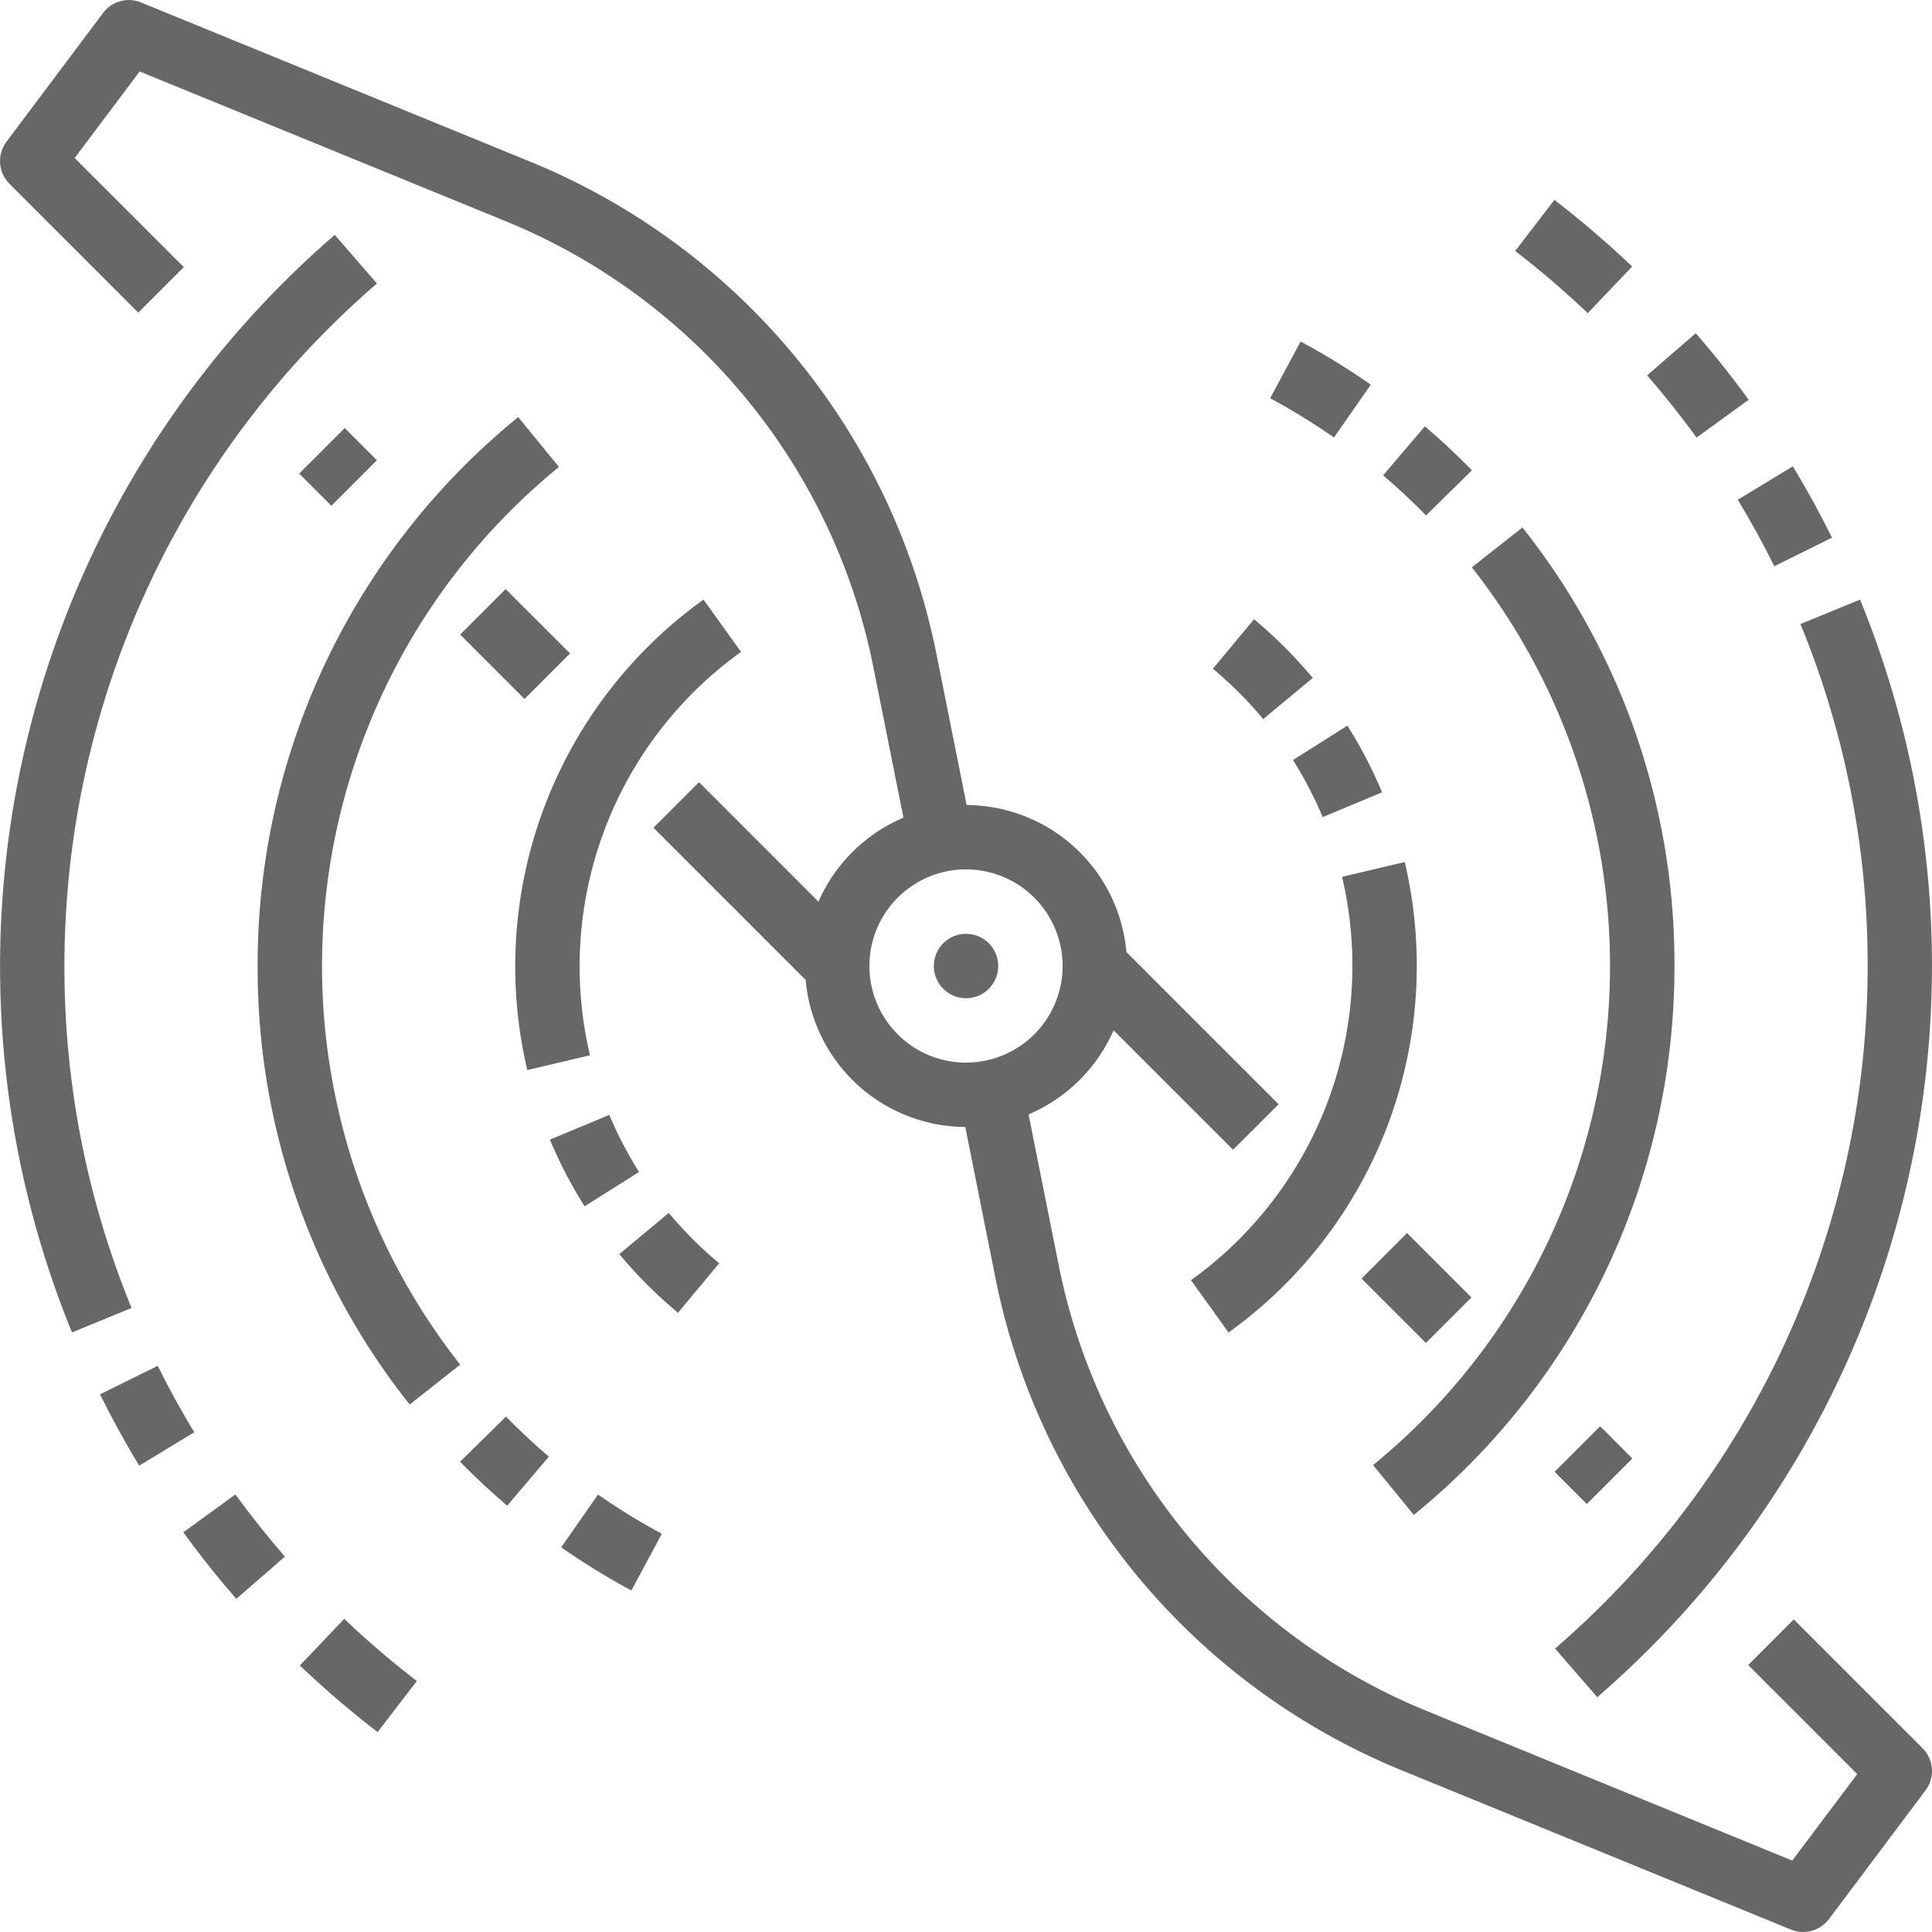 <?xml version="1.0" encoding="UTF-8"?> <svg xmlns="http://www.w3.org/2000/svg" xmlns:xlink="http://www.w3.org/1999/xlink" width="82" height="82" viewBox="0 0 82 82"><defs><clipPath id="a"><rect width="82" height="82" transform="translate(298 3058)" fill="#676767"></rect></clipPath></defs><g transform="translate(-298 -3058)" clip-path="url(#a)"><g transform="translate(295.269 3055.269)"><path d="M78.863,71.463,76.93,73.4l4.628,4.628L78.8,81.7,63.291,75.352a25.905,25.905,0,0,1-15.629-18.94l-1.276-6.384a6.873,6.873,0,0,0,3.609-3.568l5.07,5.07L57,49.6l-6.46-6.46A6.841,6.841,0,0,0,43.758,36.9l-1.276-6.384A28.632,28.632,0,0,0,25.207,9.581L8.717,2.835a1.367,1.367,0,0,0-1.611.445l-4.1,5.466a1.367,1.367,0,0,0,.127,1.786L8.6,16l1.933-1.933L5.9,9.438,8.659,5.765l15.513,6.346A25.905,25.905,0,0,1,39.8,31.051l1.276,6.384A6.873,6.873,0,0,0,37.469,41l-5.07-5.07-1.933,1.933,6.46,6.46A6.841,6.841,0,0,0,43.7,50.564l1.276,6.384A28.632,28.632,0,0,0,62.256,77.882l16.49,6.746a1.366,1.366,0,0,0,1.611-.445l4.1-5.466a1.367,1.367,0,0,0-.127-1.786ZM39.631,43.731a4.1,4.1,0,1,1,4.1,4.1,4.1,4.1,0,0,1-4.1-4.1Z" fill="#676767"></path><path d="M69,63.937h2.733V65.87H69Z" transform="translate(-25.287 68.779) rotate(-45)" fill="#676767"></path><path d="M61.488,55.456H64.22v3.865H61.488Z" transform="translate(-22.174 61.262) rotate(-45)" fill="#676767"></path><path d="M15.714,21.579h2.733v1.932H15.714Z" transform="translate(-10.941 18.684) rotate(-45)" fill="#676767"></path><path d="M23.229,28.128h2.733v3.865H23.229Z" transform="translate(-14.054 26.2) rotate(-45)" fill="#676767"></path><circle cx="1.367" cy="1.367" r="1.367" transform="translate(42.365 42.365)" fill="#676767"></circle><path d="M5.466,43.731A38.259,38.259,0,0,1,18.729,14.764L16.939,12.7A41.04,41.04,0,0,0,5.786,59.282l2.529-1.037A38.049,38.049,0,0,1,5.466,43.731Z" fill="#676767"></path><path d="M9.424,60.7,6.975,61.912c.509,1.027,1.068,2.045,1.662,3.026l2.338-1.416c-.554-.915-1.076-1.865-1.551-2.824Z" fill="#676767"></path><path d="M10.514,67.765c.7.971,1.459,1.922,2.245,2.827L14.822,68.8c-.733-.845-1.438-1.733-2.1-2.639Z" fill="#676767"></path><path d="M15.457,73.419a41.382,41.382,0,0,0,3.3,2.827l1.666-2.167a38.613,38.613,0,0,1-3.081-2.639Z" fill="#676767"></path><path d="M13.666,43.731a29.754,29.754,0,0,0,6.453,18.613l2.145-1.694a27.335,27.335,0,0,1,4.191-38.1l-1.729-2.117a29.969,29.969,0,0,0-11.061,23.3Z" fill="#676767"></path><path d="M22.256,64.772c.637.65,1.311,1.278,2,1.866l1.771-2.082c-.629-.535-1.241-1.106-1.821-1.7Z" fill="#676767"></path><path d="M26.55,68.405a30.212,30.212,0,0,0,2.979,1.831l1.293-2.408a27.494,27.494,0,0,1-2.709-1.664Z" fill="#676767"></path><path d="M31.116,54.21l-2.1,1.748a19.286,19.286,0,0,0,2.491,2.491l1.748-2.1a16.543,16.543,0,0,1-2.137-2.137Z" fill="#676767"></path><path d="M29.854,52.474a16.369,16.369,0,0,1-1.261-2.424L26.071,51.1a19.126,19.126,0,0,0,1.472,2.83Z" fill="#676767"></path><path d="M34.183,30.4l-1.593-2.221a19.163,19.163,0,0,0-7.479,19.969l2.66-.628A16.43,16.43,0,0,1,34.183,30.4Z" fill="#676767"></path><path d="M82,43.731A38.259,38.259,0,0,1,68.733,72.7l1.79,2.065A41.04,41.04,0,0,0,81.677,28.18l-2.529,1.037A38.049,38.049,0,0,1,82,43.731Z" fill="#676767"></path><path d="M78.038,26.764l2.449-1.214c-.509-1.027-1.068-2.045-1.662-3.026L76.487,23.94c.554.915,1.076,1.865,1.551,2.824Z" fill="#676767"></path><path d="M76.949,19.7c-.7-.971-1.459-1.922-2.245-2.827L72.64,18.662c.733.845,1.438,1.733,2.1,2.639Z" fill="#676767"></path><path d="M72.005,14.043a41.382,41.382,0,0,0-3.3-2.827l-1.666,2.167a38.61,38.61,0,0,1,3.081,2.639Z" fill="#676767"></path><path d="M73.8,43.731a29.754,29.754,0,0,0-6.453-18.613L65.2,26.812a27.335,27.335,0,0,1-4.191,38.1l1.729,2.117A29.969,29.969,0,0,0,73.8,43.731Z" fill="#676767"></path><path d="M65.206,22.691c-.637-.65-1.311-1.278-2-1.866l-1.771,2.082c.629.535,1.241,1.106,1.821,1.7Z" fill="#676767"></path><path d="M60.912,19.057a30.212,30.212,0,0,0-2.979-1.831L56.64,19.634A27.493,27.493,0,0,1,59.349,21.3Z" fill="#676767"></path><path d="M56.347,33.253l2.1-1.748a19.286,19.286,0,0,0-2.491-2.491l-1.748,2.1a16.542,16.542,0,0,1,2.137,2.137Z" fill="#676767"></path><path d="M57.608,34.989a16.368,16.368,0,0,1,1.261,2.424l2.522-1.054a19.126,19.126,0,0,0-1.472-2.83Z" fill="#676767"></path><path d="M53.28,57.066l1.593,2.221a19.163,19.163,0,0,0,7.479-19.969l-2.66.628a16.43,16.43,0,0,1-6.412,17.12Z" fill="#676767"></path></g></g></svg> 